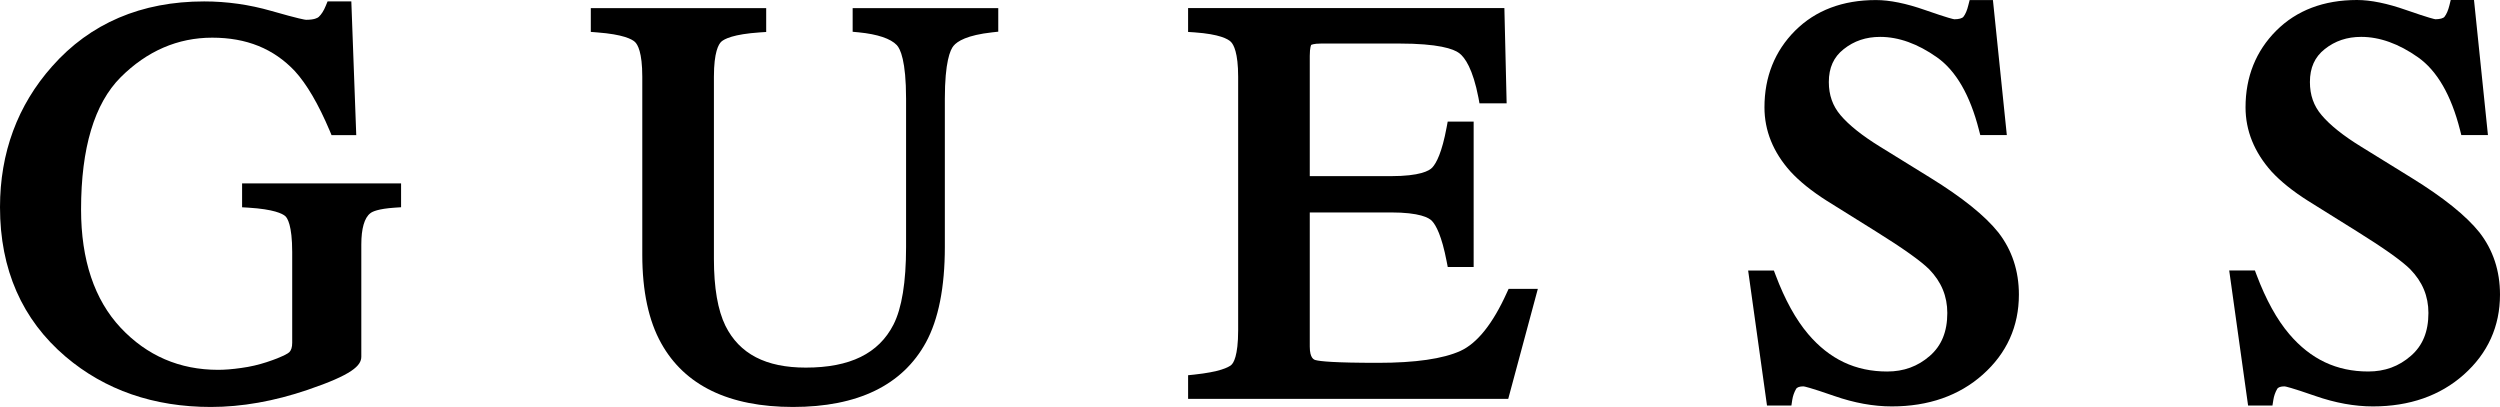 <?xml version="1.0" encoding="utf-8"?>
<!-- Generator: Adobe Illustrator 14.0.0, SVG Export Plug-In . SVG Version: 6.00 Build 43363)  -->
<!DOCTYPE svg PUBLIC "-//W3C//DTD SVG 1.1//EN" "http://www.w3.org/Graphics/SVG/1.1/DTD/svg11.dtd">
<svg version="1.1" id="Ebene_1" xmlns="http://www.w3.org/2000/svg" xmlns:xlink="http://www.w3.org/1999/xlink" x="0px" y="0px"
	 width="536.324px" height="87.305px" viewBox="0 0 536.324 87.305" enable-background="new 0 0 536.324 87.305"
	 xml:space="preserve">
<g>
	<path d="M51.936,44.469l1.384,0.081c5.433,0.341,7.265,1.284,7.87,1.805c0.449,0.395,1.496,1.931,1.496,7.714v19.478
		c0,0.934-0.212,1.608-0.625,2.012c-0.256,0.242-1.229,0.934-4.871,2.137c-1.711,0.557-3.524,0.988-5.415,1.239
		c-1.904,0.278-3.588,0.404-4.984,0.404c-8.262,0-15.284-3.035-20.896-9.016c-5.644-6.017-8.504-14.557-8.504-25.387
		c0-13.183,2.86-22.72,8.495-28.359c5.64-5.63,12.249-8.495,19.644-8.495c7.364,0,13.17,2.353,17.718,7.166
		c2.542,2.775,5.069,7.085,7.499,12.833l0.377,0.907h5.303L75.37,0.305h-5.096l-0.377,0.916c-0.432,1.069-0.938,1.868-1.518,2.407
		c-0.247,0.225-0.948,0.62-2.722,0.62c-0.22-0.009-1.405-0.17-7.484-1.913c-4.692-1.347-9.528-2.03-14.373-2.03
		c-13.47,0-24.453,4.688-32.616,13.928C3.763,22.585,0,32.769,0,44.46c0,13.327,4.737,24.112,14.072,32.05
		c8.432,7.166,18.912,10.795,31.161,10.795c6.623,0,13.591-1.23,20.739-3.664c9.582-3.251,11.54-5.199,11.54-7.121V52.462
		c0-3.431,0.659-5.748,1.948-6.726c0.422-0.341,1.666-0.943,5.213-1.186l1.369-0.09v-5.109H51.936"/>
	<path d="M182.92,6.816l1.333,0.125c4.01,0.396,6.825,1.347,8.141,2.739c0.741,0.79,1.985,3.332,1.985,11.495v31.816
		c0,7.534-0.912,13.138-2.703,16.649c-3.175,6.206-9.326,9.223-18.805,9.223c-8.59,0-14.229-2.938-17.242-8.962
		c-1.647-3.359-2.474-8.19-2.474-14.341v-39.1c0-5.298,1.001-6.986,1.599-7.534c0.633-0.566,2.555-1.589,8.248-1.976l1.369-0.09
		V1.742h-37.626v5.101l1.36,0.108c5.581,0.422,7.476,1.455,8.1,2.039c0.589,0.539,1.585,2.218,1.585,7.471v38.21
		c0,7.786,1.37,14.17,4.063,18.975c5.038,9.061,14.548,13.659,28.274,13.659c13.888,0,23.479-4.661,28.507-13.839
		c2.694-4.939,4.063-11.827,4.063-20.475V21.175c0-7.894,1.159-10.489,1.851-11.324c0.816-1.006,2.923-2.317,8.302-2.91l1.307-0.144
		V1.742H182.92"/>
	<path d="M323.244,62.834c-2.981,6.591-6.313,10.776-9.914,12.438c-3.736,1.705-9.698,2.567-17.736,2.567
		c-9.321,0-12.419-0.323-13.38-0.593c-0.296-0.08-1.23-0.35-1.23-2.882v-28.79h17.386c6.196,0,8.199,1.14,8.836,1.832
		c0.845,0.898,2.084,3.143,3.144,8.675l0.233,1.194h5.559V26.087h-5.567l-0.225,1.203c-1.015,5.496-2.236,7.741-3.089,8.657
		c-0.638,0.691-2.641,1.841-8.891,1.841h-17.386V11.979c0-1.841,0.306-2.335,0.297-2.335c0.009,0,0.422-0.305,2.182-0.305h16.641
		c8.468,0,11.719,1.131,12.958,2.074c1.212,0.925,2.909,3.341,4.113,9.564l0.215,1.194h5.828l-0.484-20.439h-67.854v5.119
		l1.36,0.089c5.441,0.386,7.247,1.446,7.835,2.048c0.579,0.583,1.545,2.334,1.545,7.471v54.384c0,5.604-1.033,7.076-1.482,7.453
		c-0.615,0.521-2.474,1.482-7.942,2.065l-1.315,0.135v5.065h68.68l6.349-23.591h-6.269"/>
	<path d="M414.123,38.139l-10.74-6.636c-3.861-2.371-6.735-4.661-8.54-6.798c-1.68-1.984-2.506-4.301-2.506-7.112
		c0-3.053,1.042-5.361,3.179-7.04c2.228-1.778,4.796-2.64,7.831-2.64c3.969,0,8.064,1.473,12.186,4.382
		c4.086,2.882,7.104,8.118,9.008,15.58l0.287,1.105h5.693l-2.981-28.97h-4.993l-0.287,1.123c-0.261,1.096-0.62,1.922-1.051,2.47
		c-0.27,0.332-0.997,0.53-1.939,0.53c-0.207-0.018-1.248-0.225-6.277-1.976c-4.059-1.428-7.615-2.146-10.543-2.146
		c-7.147,0-12.976,2.209-17.35,6.574c-4.364,4.373-6.573,9.905-6.573,16.442c0,5.011,1.868,9.636,5.586,13.775
		c1.948,2.12,4.57,4.23,7.813,6.286l10.435,6.511c5.873,3.655,9.753,6.421,11.521,8.19c2.596,2.685,3.871,5.747,3.871,9.357
		c0,4.014-1.239,7.022-3.763,9.214c-2.577,2.245-5.577,3.34-9.133,3.34c-6.807,0-12.348-2.621-16.945-8.019
		c-2.649-3.116-5.012-7.391-7.005-12.698l-0.359-0.943h-5.522L379.073,87h5.235l0.188-1.239c0.135-0.817,0.396-1.58,0.809-2.309
		c0.225-0.377,0.754-0.565,1.59-0.565c0.206,0.019,1.302,0.216,6.627,2.065c4.247,1.482,8.388,2.236,12.33,2.236
		c7.857,0,14.431-2.299,19.514-6.825c5.137-4.571,7.749-10.345,7.749-17.161c0-5.083-1.481-9.564-4.409-13.335
		C425.859,46.292,420.947,42.35,414.123,38.139"/>
	<path d="M531.923,49.867c-2.855-3.574-7.759-7.517-14.593-11.728l-10.74-6.636c-3.87-2.371-6.735-4.661-8.54-6.807
		c-1.688-1.976-2.505-4.292-2.505-7.104c0-3.053,1.032-5.361,3.17-7.049c2.235-1.778,4.804-2.631,7.83-2.631
		c3.97,0,8.073,1.473,12.195,4.382c4.086,2.882,7.112,8.118,9.007,15.58l0.278,1.105h5.712L530.747,0h-4.992l-0.278,1.131
		c-0.27,1.096-0.629,1.922-1.061,2.47c-0.269,0.332-0.987,0.521-1.948,0.53c-0.188-0.027-1.239-0.225-6.269-1.976
		C512.149,0.728,508.593,0,505.648,0c-7.131,0-12.968,2.218-17.332,6.583c-4.364,4.373-6.582,9.905-6.582,16.442
		c0,5.011,1.877,9.636,5.576,13.775c1.958,2.12,4.58,4.23,7.831,6.286l10.417,6.502c5.891,3.664,9.77,6.43,11.521,8.189
		c2.613,2.694,3.888,5.756,3.888,9.366c0,4.005-1.239,7.022-3.771,9.205c-2.577,2.254-5.576,3.349-9.142,3.349
		c-6.789,0-12.339-2.621-16.937-8.019c-2.658-3.116-5.011-7.391-7.014-12.698l-0.358-0.952h-5.515L482.282,87h5.226l0.198-1.239
		c0.135-0.826,0.395-1.58,0.808-2.309c0.216-0.377,0.755-0.565,1.59-0.565c0.207,0.019,1.293,0.216,6.618,2.065
		c4.257,1.482,8.405,2.236,12.339,2.236c7.857,0,14.422-2.299,19.505-6.825c5.137-4.571,7.759-10.345,7.759-17.161
		C536.324,58.119,534.851,53.638,531.923,49.867"/>
</g>
</svg>
